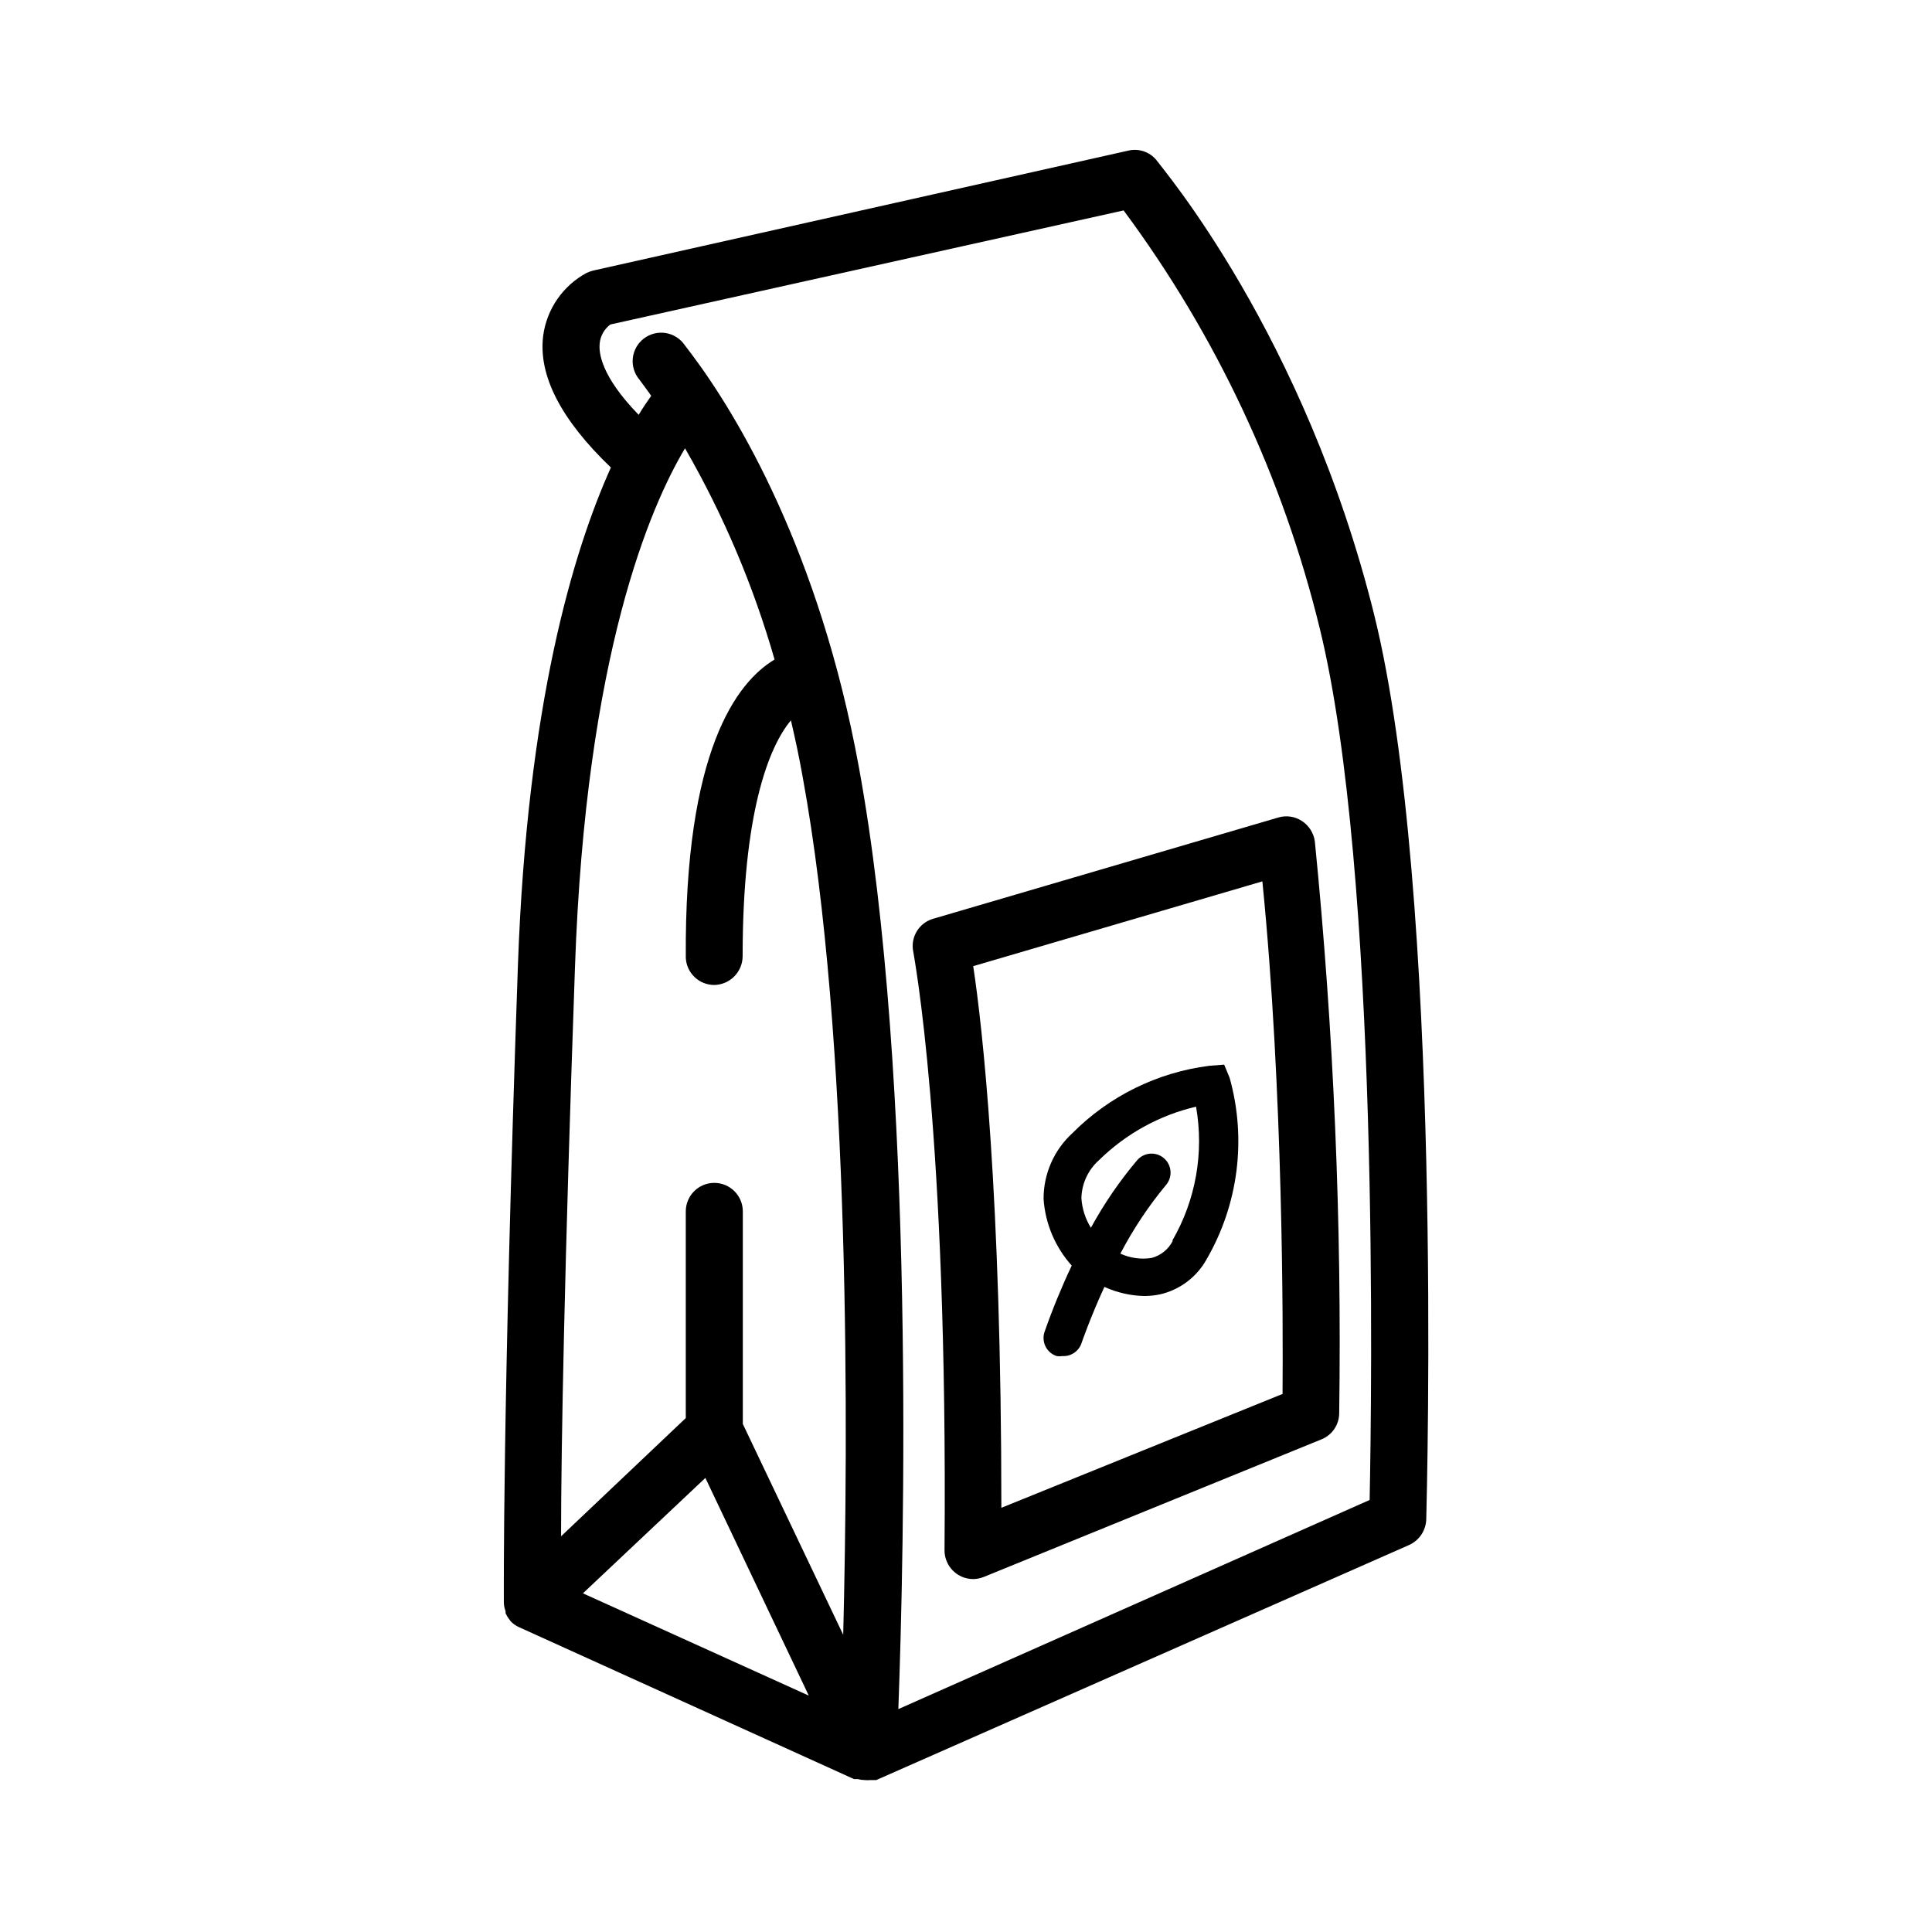 <?xml version="1.0" encoding="UTF-8"?>
<!-- Uploaded to: SVG Repo, www.svgrepo.com, Generator: SVG Repo Mixer Tools -->
<svg fill="#000000" width="800px" height="800px" version="1.1" viewBox="144 144 512 512" xmlns="http://www.w3.org/2000/svg">
 <path d="m508.17 306.89c-18.492-74.363-56.379-118.5-57.789-120.56-1.801-2.125-4.644-3.059-7.356-2.418l-141.82 31.789c-0.59 0.152-1.164 0.355-1.715 0.605-6.285 3.375-10.578 9.555-11.535 16.625-1.359 10.531 4.684 22.27 17.938 34.965-10.078 22.418-22.168 62.926-24.637 131.85-4.133 118.14-3.727 168.32-3.727 168.83h-0.004c0 0.809 0.152 1.613 0.453 2.367-0.02 0.184-0.02 0.371 0 0.555 0.289 0.648 0.664 1.258 1.109 1.812l0.25 0.352c0.605 0.633 1.324 1.145 2.117 1.512l88.871 40.305h1.008c0.59 0.16 1.199 0.242 1.812 0.254 0.52 0.051 1.043 0.051 1.562 0h1.512l141.27-62.32c2.637-1.215 4.367-3.805 4.484-6.703 0.148-6.75 4.481-166.16-13.805-239.81zm-182.63-44.082c10.16 17.621 18.129 36.418 23.73 55.973-10.078 6.047-23.879 24.234-23.527 78.945 0.133 4.074 3.481 7.309 7.555 7.305 4.152-0.082 7.481-3.453 7.508-7.606 0-37.785 6.852-55.418 12.797-62.523 1.109 4.734 2.168 9.672 3.074 14.762 12.848 69.879 12.09 175.68 10.781 227.57l-26.602-55.871v-56.328c0-4.172-3.383-7.555-7.559-7.555-4.172 0-7.555 3.383-7.555 7.555v54.766l-33.051 31.336c0-23.578 0.906-71.945 3.68-150.69 2.871-83.078 20.051-122.38 29.168-137.64zm5.391 272.86 27.406 57.688-59.852-27.109zm176.03 5.844-124.89 55.418c1.461-39.852 4.684-167.16-10.48-249.74-10.426-56.879-32.039-93.004-44.383-109.43l-1.762-2.316-0.004-0.004c-1.172-1.707-2.992-2.856-5.039-3.184-2.043-0.324-4.133 0.203-5.777 1.461-1.648 1.258-2.703 3.137-2.926 5.195-0.219 2.059 0.414 4.117 1.754 5.699l1.562 2.117c0.504 0.707 1.059 1.41 1.562 2.168-0.957 1.359-2.117 3.023-3.324 5.039-10.078-10.379-10.578-16.523-10.328-18.895l-0.004-0.004c0.184-2.004 1.211-3.832 2.82-5.039l136.03-30.23 0.004 0.004c24.551 33.105 42.23 70.793 51.992 110.84 15.82 64.641 13.754 203.49 13.199 230.9zm-17.887-179.91c-1.852-1.238-4.16-1.59-6.297-0.957l-91.691 26.902c-3.691 1.184-5.875 4.981-5.039 8.766 0 0.453 9.168 46.855 8.262 158.55 0 4.18 3.375 7.578 7.559 7.606 0.965-0.008 1.922-0.195 2.82-0.555l89.527-36.477c2.797-1.133 4.644-3.832 4.684-6.852 0.719-50.594-1.438-101.19-6.445-151.54-0.285-2.219-1.516-4.203-3.379-5.441zm-5.039 151.75-74.664 30.23c0-83.18-5.039-127.57-7.457-143.54l76.629-22.469c5.547 55.566 5.496 118.14 5.344 135.77zm-15.617-87.211-3.93 0.301v0.004c-13.738 1.734-26.508 8.012-36.273 17.836-4.906 4.481-7.688 10.832-7.656 17.48 0.453 6.543 3.078 12.75 7.457 17.633-2.707 5.731-5.113 11.602-7.207 17.582-0.426 1.277-0.328 2.672 0.277 3.875 0.605 1.199 1.668 2.109 2.949 2.523 0.516 0.074 1.043 0.074 1.562 0 2.269 0.113 4.336-1.312 5.035-3.477 0 0 2.215-6.5 6.047-14.863v0.004c3.34 1.523 6.957 2.348 10.629 2.418 1.406-0.008 2.809-0.156 4.184-0.453 5.234-1.223 9.703-4.613 12.293-9.32 8.406-14.535 10.602-31.84 6.094-48.016zm-13.602 46.652v0.004c-1.141 2.281-3.219 3.957-5.691 4.582-2.793 0.43-5.648 0.023-8.215-1.156 3.383-6.473 7.434-12.57 12.094-18.188 1.809-2.117 1.559-5.297-0.555-7.106-2.113-1.809-5.297-1.559-7.106 0.555-4.668 5.535-8.77 11.527-12.242 17.887-1.477-2.371-2.34-5.074-2.519-7.863 0.094-3.863 1.793-7.512 4.688-10.074 7.109-6.981 15.996-11.879 25.695-14.156 2.152 12.211-0.078 24.789-6.301 35.52z"/>
</svg>